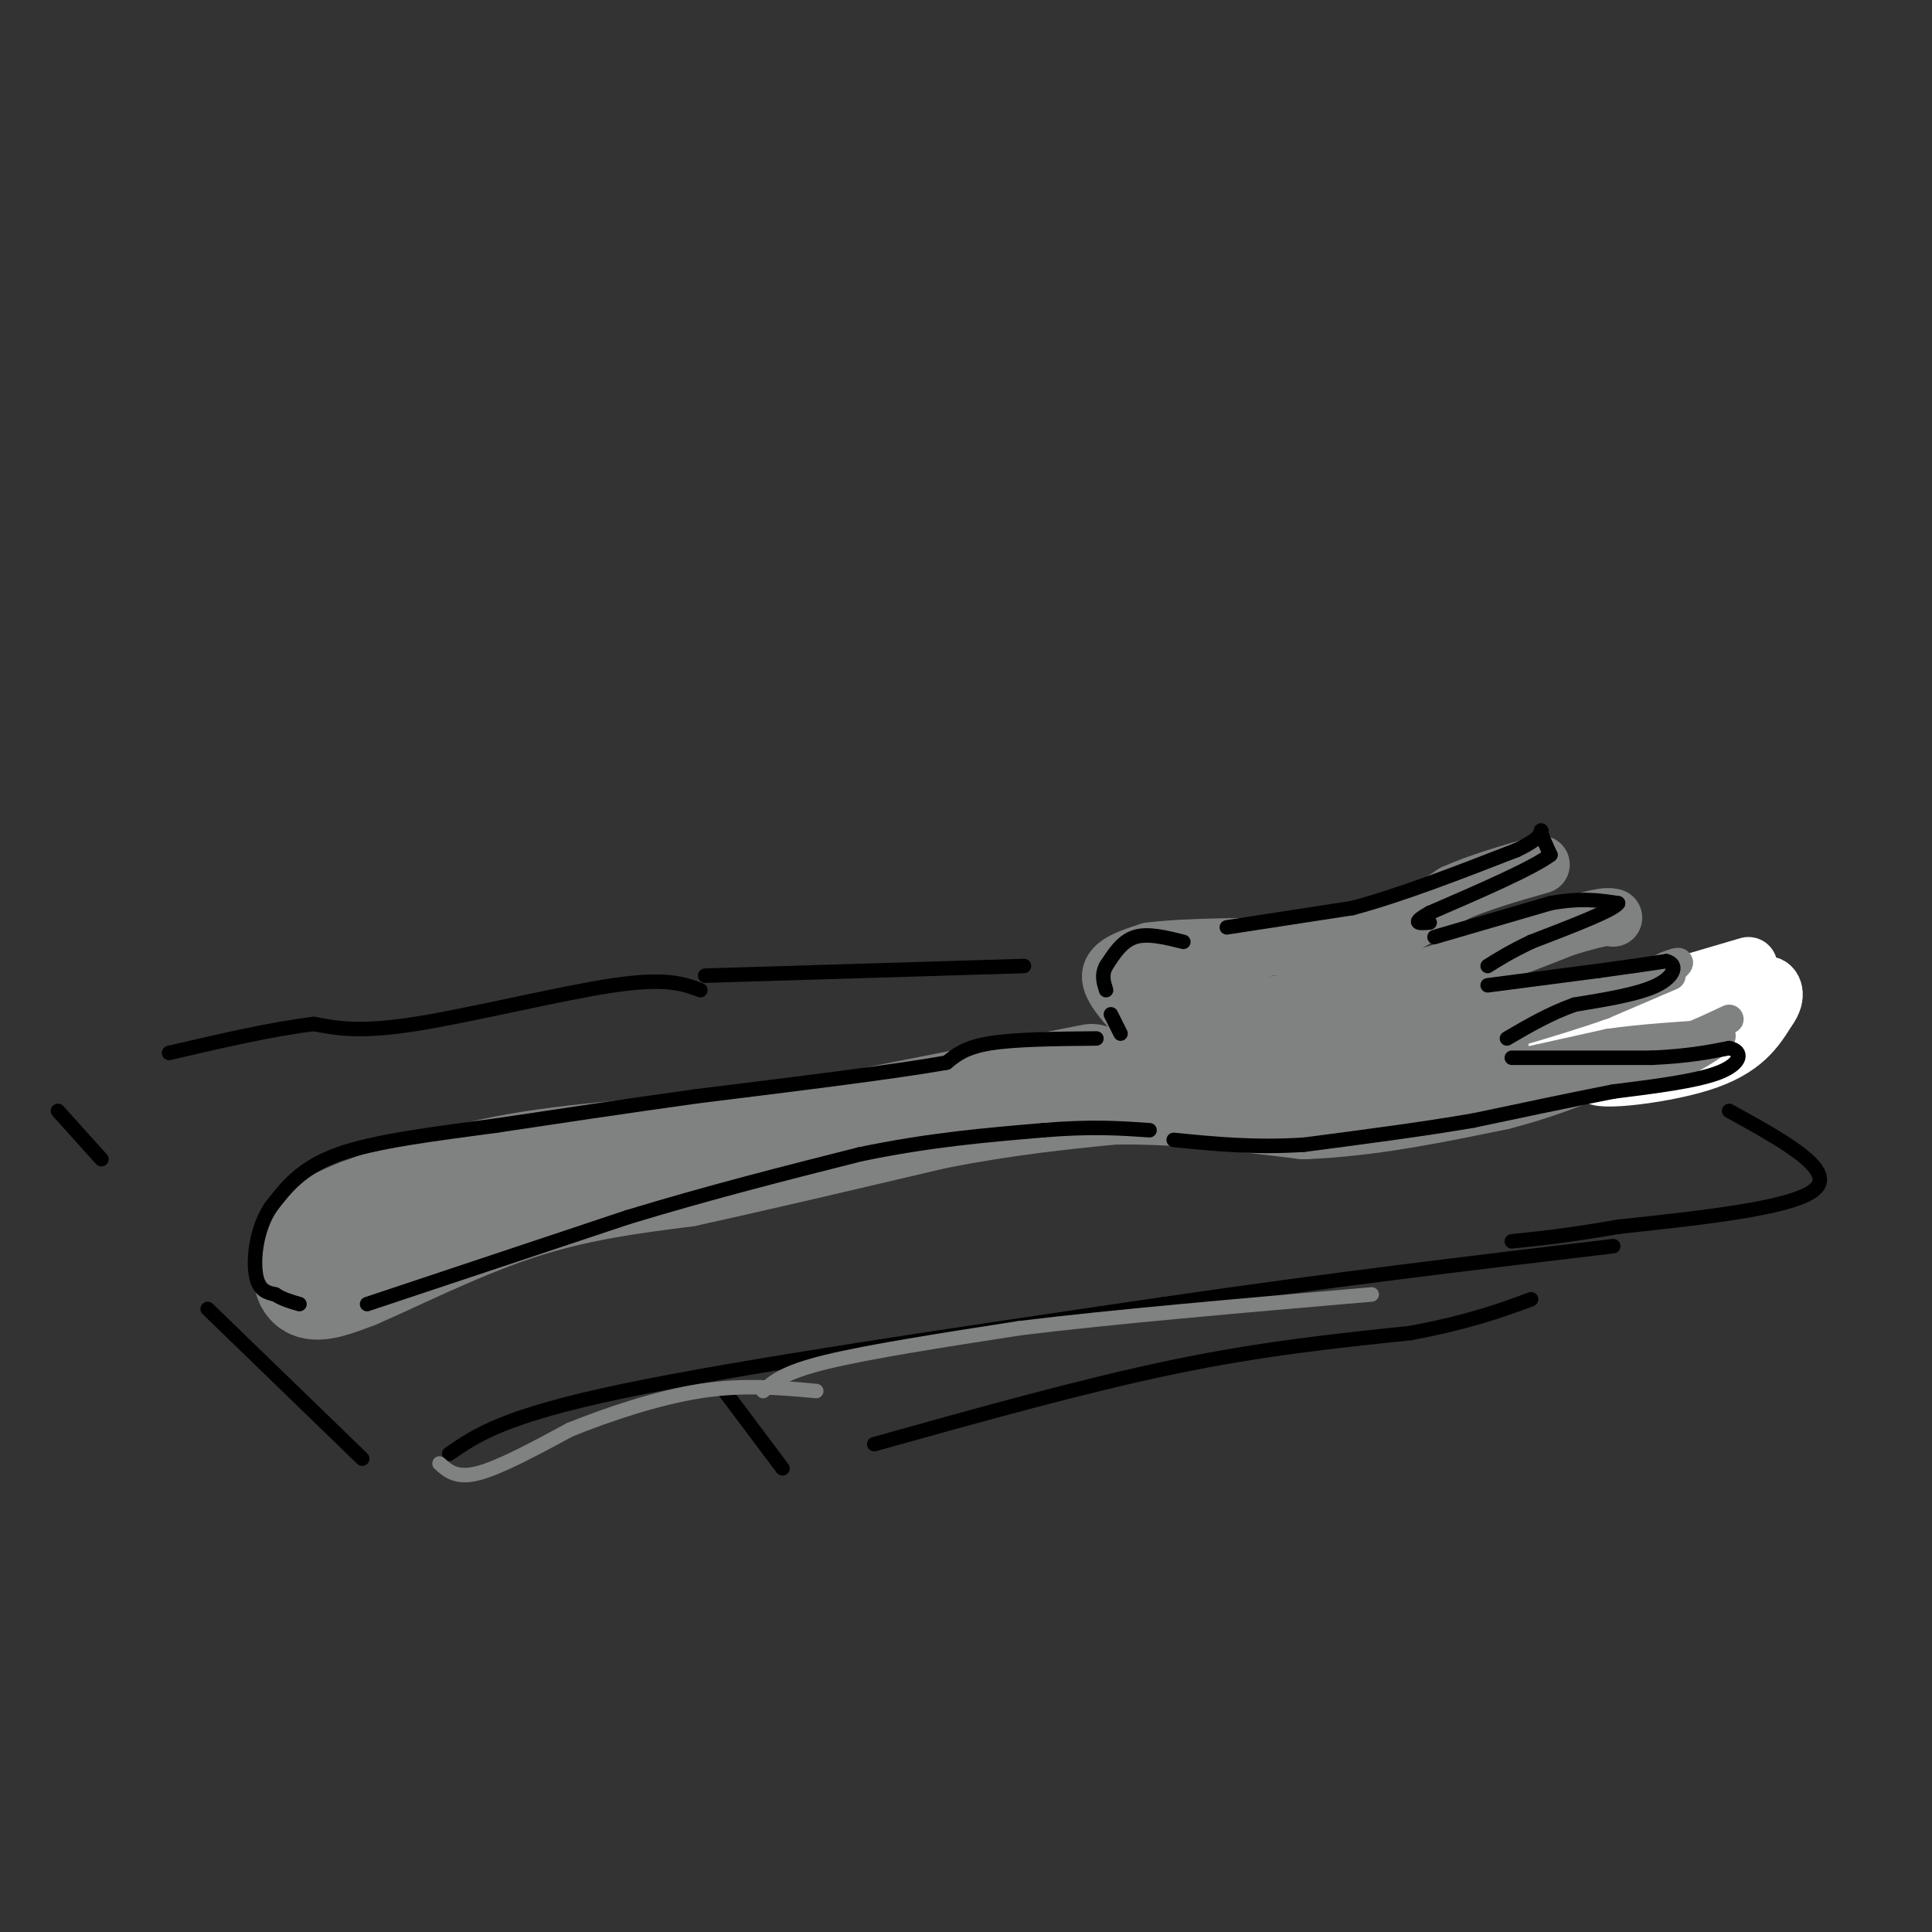 <svg viewBox='0 0 400 400' version='1.1' xmlns='http://www.w3.org/2000/svg' xmlns:xlink='http://www.w3.org/1999/xlink'><rect x="0" y="0" width="400" height="400" fill="#333333" stroke="none"/><g fill='none' stroke='rgb(128,130,130)' stroke-width='20' stroke-linecap='round' stroke-linejoin='round'><path d='M226,222c0.000,0.000 -61.000,12.000 -61,12'/><path d='M165,234c-20.111,2.756 -39.889,3.644 -55,6c-15.111,2.356 -25.556,6.178 -36,10'/><path d='M74,250c-8.000,3.083 -10.000,5.792 -11,9c-1.000,3.208 -1.000,6.917 1,8c2.000,1.083 6.000,-0.458 10,-2'/><path d='M74,265c7.333,-3.111 20.667,-9.889 33,-14c12.333,-4.111 23.667,-5.556 35,-7'/><path d='M142,244c14.500,-3.167 33.250,-7.583 52,-12'/><path d='M194,232c14.667,-2.833 25.333,-3.917 36,-5'/><path d='M230,227c12.667,-0.333 26.333,1.333 40,3'/><path d='M270,230c13.333,-0.500 26.667,-3.250 40,-6'/><path d='M310,224c11.833,-3.000 21.417,-7.500 31,-12'/><path d='M341,212c7.333,-2.500 10.167,-2.750 13,-3'/></g>
<g fill='none' stroke='rgb(128,130,130)' stroke-width='12' stroke-linecap='round' stroke-linejoin='round'><path d='M241,216c0.000,0.000 47.000,-2.000 47,-2'/><path d='M288,214c11.333,-1.000 16.167,-2.500 21,-4'/><path d='M309,210c8.333,-1.500 18.667,-3.250 29,-5'/><path d='M338,205c5.833,-0.833 5.917,-0.417 6,0'/><path d='M237,212c0.000,0.000 48.000,-7.000 48,-7'/><path d='M285,205c14.500,-3.333 26.750,-8.167 39,-13'/><path d='M324,192c8.167,-2.500 9.083,-2.250 10,-2'/><path d='M237,212c-3.583,-3.750 -7.167,-7.500 -7,-10c0.167,-2.500 4.083,-3.750 8,-5'/><path d='M238,197c7.167,-1.000 21.083,-1.000 35,-1'/><path d='M273,196c8.200,-0.467 11.200,-1.133 15,-3c3.800,-1.867 8.400,-4.933 13,-8'/><path d='M301,185c5.167,-2.333 11.583,-4.167 18,-6'/><path d='M260,197c-10.917,2.750 -21.833,5.500 -25,8c-3.167,2.500 1.417,4.750 6,7'/><path d='M241,212c1.333,1.167 1.667,0.583 2,0'/></g>
<g fill='none' stroke='rgb(255,255,255)' stroke-width='12' stroke-linecap='round' stroke-linejoin='round'><path d='M362,200c0.000,0.000 -17.000,5.000 -17,5'/><path d='M345,205c-5.667,2.333 -11.333,5.667 -17,9'/><path d='M328,214c-4.778,1.756 -8.222,1.644 -3,1c5.222,-0.644 19.111,-1.822 33,-3'/><path d='M358,212c-2.083,1.786 -23.792,7.750 -27,10c-3.208,2.250 12.083,0.786 21,-2c8.917,-2.786 11.458,-6.893 14,-11'/><path d='M366,209c2.267,-3.000 0.933,-5.000 0,-5c-0.933,0.000 -1.467,2.000 -2,4'/></g>
<g fill='none' stroke='rgb(128,130,130)' stroke-width='6' stroke-linecap='round' stroke-linejoin='round'><path d='M311,213c0.000,0.000 16.000,-5.000 16,-5'/><path d='M327,208c5.667,-2.167 11.833,-5.083 18,-8'/><path d='M345,200c3.333,-1.333 2.667,-0.667 2,0'/><path d='M315,220c0.000,0.000 18.000,-4.000 18,-4'/><path d='M333,216c6.833,-1.000 14.917,-1.500 23,-2'/><path d='M356,214c2.000,1.000 -4.500,4.500 -11,8'/><path d='M345,222c-6.000,2.000 -15.500,3.000 -25,4'/><path d='M320,226c0.333,-1.000 13.667,-5.500 27,-10'/><path d='M347,216c2.244,-0.978 -5.644,1.578 -7,2c-1.356,0.422 3.822,-1.289 9,-3'/><path d='M349,215c3.000,-1.167 6.000,-2.583 9,-4'/><path d='M346,202c0.000,0.000 -14.000,6.000 -14,6'/><path d='M332,208c-5.500,2.000 -12.250,4.000 -19,6'/><path d='M313,214c-3.500,1.000 -2.750,0.500 -2,0'/></g>
<g fill='none' stroke='rgb(0,0,0)' stroke-width='3' stroke-linecap='round' stroke-linejoin='round'><path d='M245,195c-3.667,-0.917 -7.333,-1.833 -10,-1c-2.667,0.833 -4.333,3.417 -6,6'/><path d='M229,200c-1.000,1.833 -0.500,3.417 0,5'/><path d='M230,210c0.000,0.000 2.000,4.000 2,4'/><path d='M254,192c0.000,0.000 26.000,-4.000 26,-4'/><path d='M280,188c10.000,-2.667 22.000,-7.333 34,-12'/><path d='M314,176c6.311,-2.978 5.089,-4.422 5,-4c-0.089,0.422 0.956,2.711 2,5'/><path d='M321,177c-3.833,2.833 -14.417,7.417 -25,12'/><path d='M296,189c-4.167,2.333 -2.083,2.167 0,2'/><path d='M297,194c0.000,0.000 24.000,-7.000 24,-7'/><path d='M321,187c6.333,-1.167 10.167,-0.583 14,0'/><path d='M335,187c-0.667,1.333 -9.333,4.667 -18,8'/><path d='M317,195c-4.500,2.167 -6.750,3.583 -9,5'/><path d='M308,204c0.000,0.000 23.000,-3.000 23,-3'/><path d='M331,201c6.167,-0.833 10.083,-1.417 14,-2'/><path d='M345,199c2.489,0.622 1.711,3.178 -2,5c-3.711,1.822 -10.356,2.911 -17,4'/><path d='M326,208c-5.167,1.833 -9.583,4.417 -14,7'/><path d='M313,219c0.000,0.000 29.000,0.000 29,0'/><path d='M342,219c7.500,-0.333 11.750,-1.167 16,-2'/><path d='M358,217c3.022,0.622 2.578,3.178 -2,5c-4.578,1.822 -13.289,2.911 -22,4'/><path d='M334,226c-8.500,1.667 -18.750,3.833 -29,6'/><path d='M305,232c-10.667,1.833 -22.833,3.417 -35,5'/><path d='M270,237c-10.333,0.667 -18.667,-0.167 -27,-1'/><path d='M227,215c-8.417,0.083 -16.833,0.167 -22,1c-5.167,0.833 -7.083,2.417 -9,4'/><path d='M196,220c-10.167,1.833 -31.083,4.417 -52,7'/><path d='M144,227c-15.500,2.167 -28.250,4.083 -41,6'/><path d='M103,233c-13.089,1.778 -25.311,3.222 -33,6c-7.689,2.778 -10.844,6.889 -14,11'/><path d='M56,250c-3.022,4.644 -3.578,10.756 -3,14c0.578,3.244 2.289,3.622 4,4'/><path d='M57,268c1.500,1.000 3.250,1.500 5,2'/><path d='M76,270c0.000,0.000 54.000,-18.000 54,-18'/><path d='M130,252c17.000,-5.167 32.500,-9.083 48,-13'/><path d='M178,239c14.333,-3.000 26.167,-4.000 38,-5'/><path d='M216,234c10.000,-0.833 16.000,-0.417 22,0'/><path d='M145,205c-3.511,-1.311 -7.022,-2.622 -18,-1c-10.978,1.622 -29.422,6.178 -41,8c-11.578,1.822 -16.289,0.911 -21,0'/><path d='M65,212c-8.500,1.000 -19.250,3.500 -30,6'/><path d='M12,230c0.000,0.000 9.000,10.000 9,10'/><path d='M43,271c0.000,0.000 32.000,31.000 32,31'/><path d='M93,301c5.667,-3.917 11.333,-7.833 36,-13c24.667,-5.167 68.333,-11.583 112,-18'/><path d='M241,270c34.167,-5.000 63.583,-8.500 93,-12'/><path d='M150,288c0.000,0.000 12.000,16.000 12,16'/><path d='M181,299c21.750,-6.083 43.500,-12.167 62,-16c18.500,-3.833 33.750,-5.417 49,-7'/><path d='M292,276c12.333,-2.333 18.667,-4.667 25,-7'/><path d='M146,202c0.000,0.000 66.000,-2.000 66,-2'/><path d='M358,230c10.917,6.000 21.833,12.000 18,16c-3.833,4.000 -22.417,6.000 -41,8'/><path d='M335,254c-10.500,1.833 -16.250,2.417 -22,3'/></g>
<g fill='none' stroke='rgb(128,130,130)' stroke-width='3' stroke-linecap='round' stroke-linejoin='round'><path d='M91,303c1.750,1.583 3.500,3.167 8,2c4.500,-1.167 11.750,-5.083 19,-9'/><path d='M118,296c7.889,-3.178 18.111,-6.622 27,-8c8.889,-1.378 16.444,-0.689 24,0'/><path d='M158,288c2.083,-1.917 4.167,-3.833 13,-6c8.833,-2.167 24.417,-4.583 40,-7'/><path d='M211,275c18.833,-2.333 45.917,-4.667 73,-7'/></g>
</svg>
